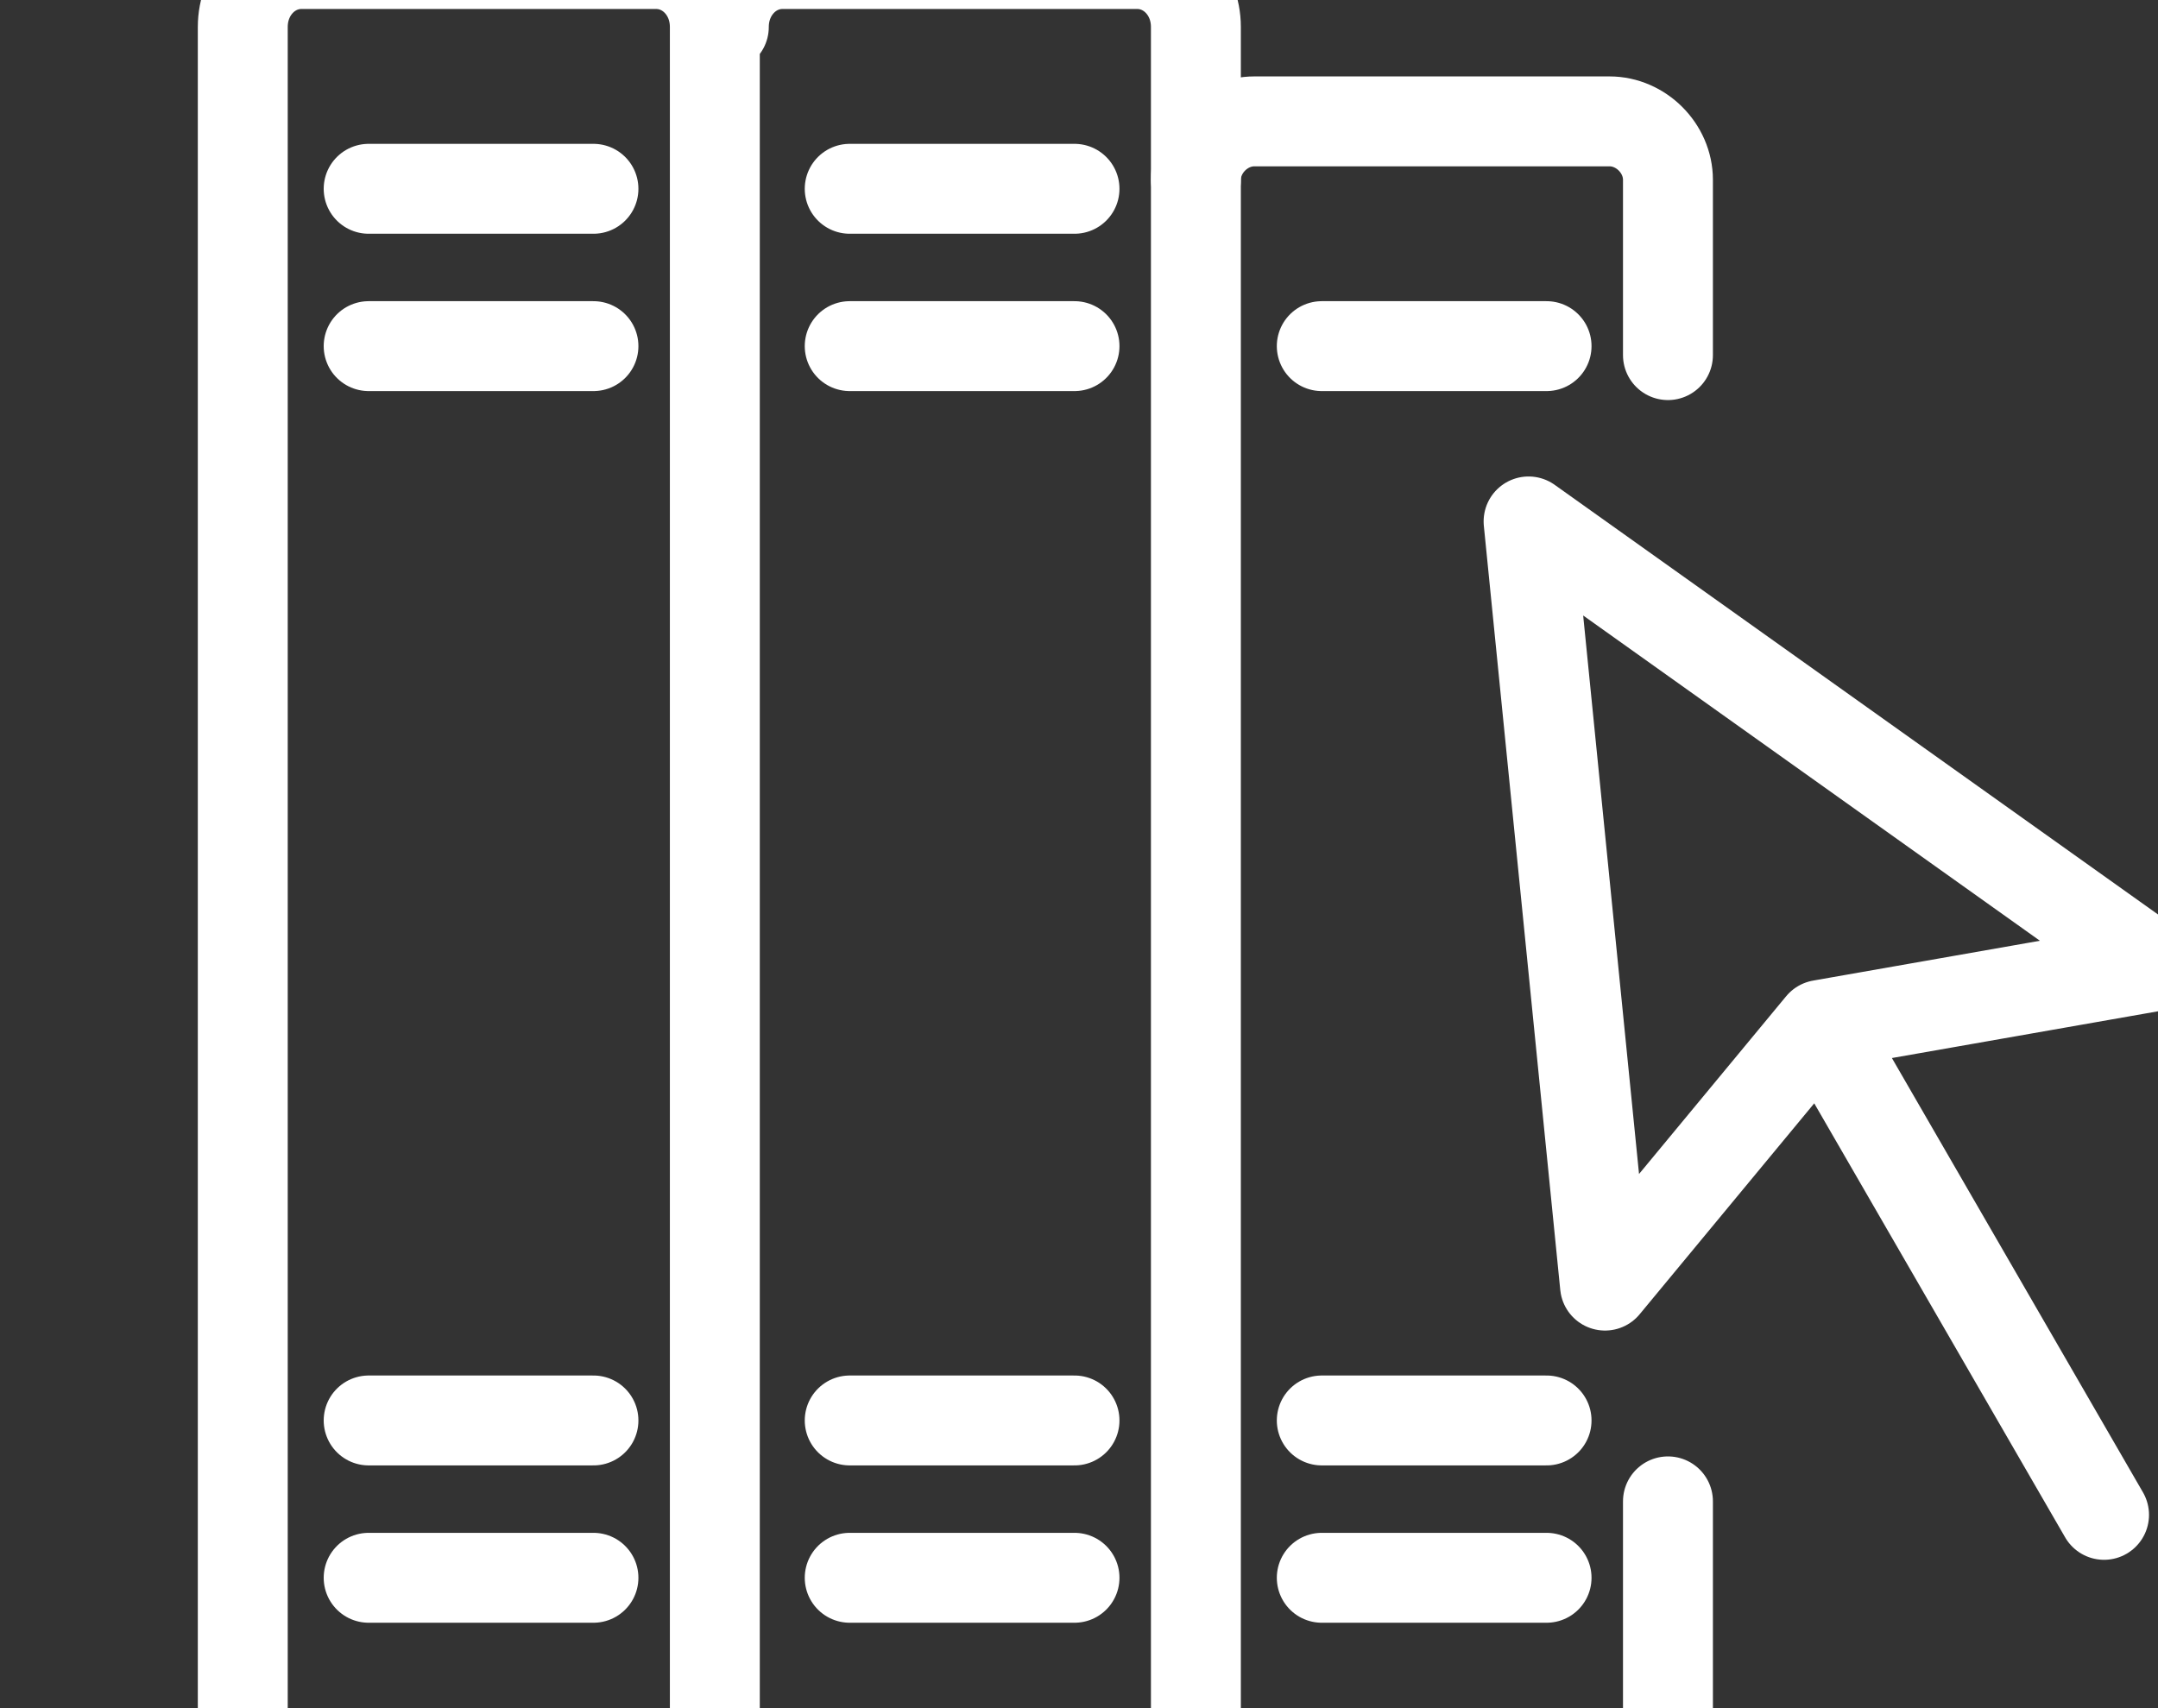 <?xml version="1.0" encoding="utf-8"?>
<!-- Generator: Adobe Illustrator 26.5.0, SVG Export Plug-In . SVG Version: 6.00 Build 0)  -->
<svg version="1.1" id="圖層_1" xmlns="http://www.w3.org/2000/svg" xmlns:xlink="http://www.w3.org/1999/xlink" x="0px" y="0px"
	 viewBox="0 0 48 38" style="enable-background:new 0 0 48 38;" xml:space="preserve">
<rect x="0" y="0" width="48" height="38" fill="#333333" stroke="none"/>
<style type="text/css">
	.st0{fill:none;stroke:#FFFFFF;stroke-width:2;stroke-linecap:round;stroke-linejoin:round;stroke-miterlimit:22.926;}
</style>
<g>
	<path class="st0" d="M6.7-0.8h7.9c0.7,0,1.3,0.6,1.3,1.4v38.2c0,0.8-0.6,1.4-1.3,1.4H6.7c-0.7,0-1.3-0.6-1.3-1.4V0.6
		C5.4-0.2,6-0.8,6.7-0.8L6.7-0.8z M13.2,7.7h-5 M8.2,4.2h5 M13.2,35.1h-5 M8.2,31.6h5 M16.1,0.6c0-0.8,0.6-1.4,1.3-1.4h7.9
		c0.7,0,1.3,0.6,1.3,1.4v38.2c0,0.8-0.6,1.4-1.3,1.4h-7.9c-0.7,0-1.3-0.6-1.3-1.4"/>
	<path class="st0" d="M35.7,28.6l-1.7-17l13.9,9.9l-7.4,1.3L35.7,28.6L35.7,28.6z M40.5,22.8l6.3,10.9"/>
	<path class="st0" d="M37.1,33.4v5.5c0,0.7-0.6,1.3-1.3,1.3h-7.9c-0.7,0-1.3-0.6-1.3-1.3 M26.6,4c0-0.7,0.6-1.3,1.3-1.3h7.9
		c0.7,0,1.3,0.6,1.3,1.3v3.9 M23.9,35.1h-5 M18.9,31.6h5 M34.4,35.1h-5 M29.4,31.6h5 M34.4,7.7h-5 M23.9,7.7h-5 M18.9,4.2h5"/>
</g>
</svg>
